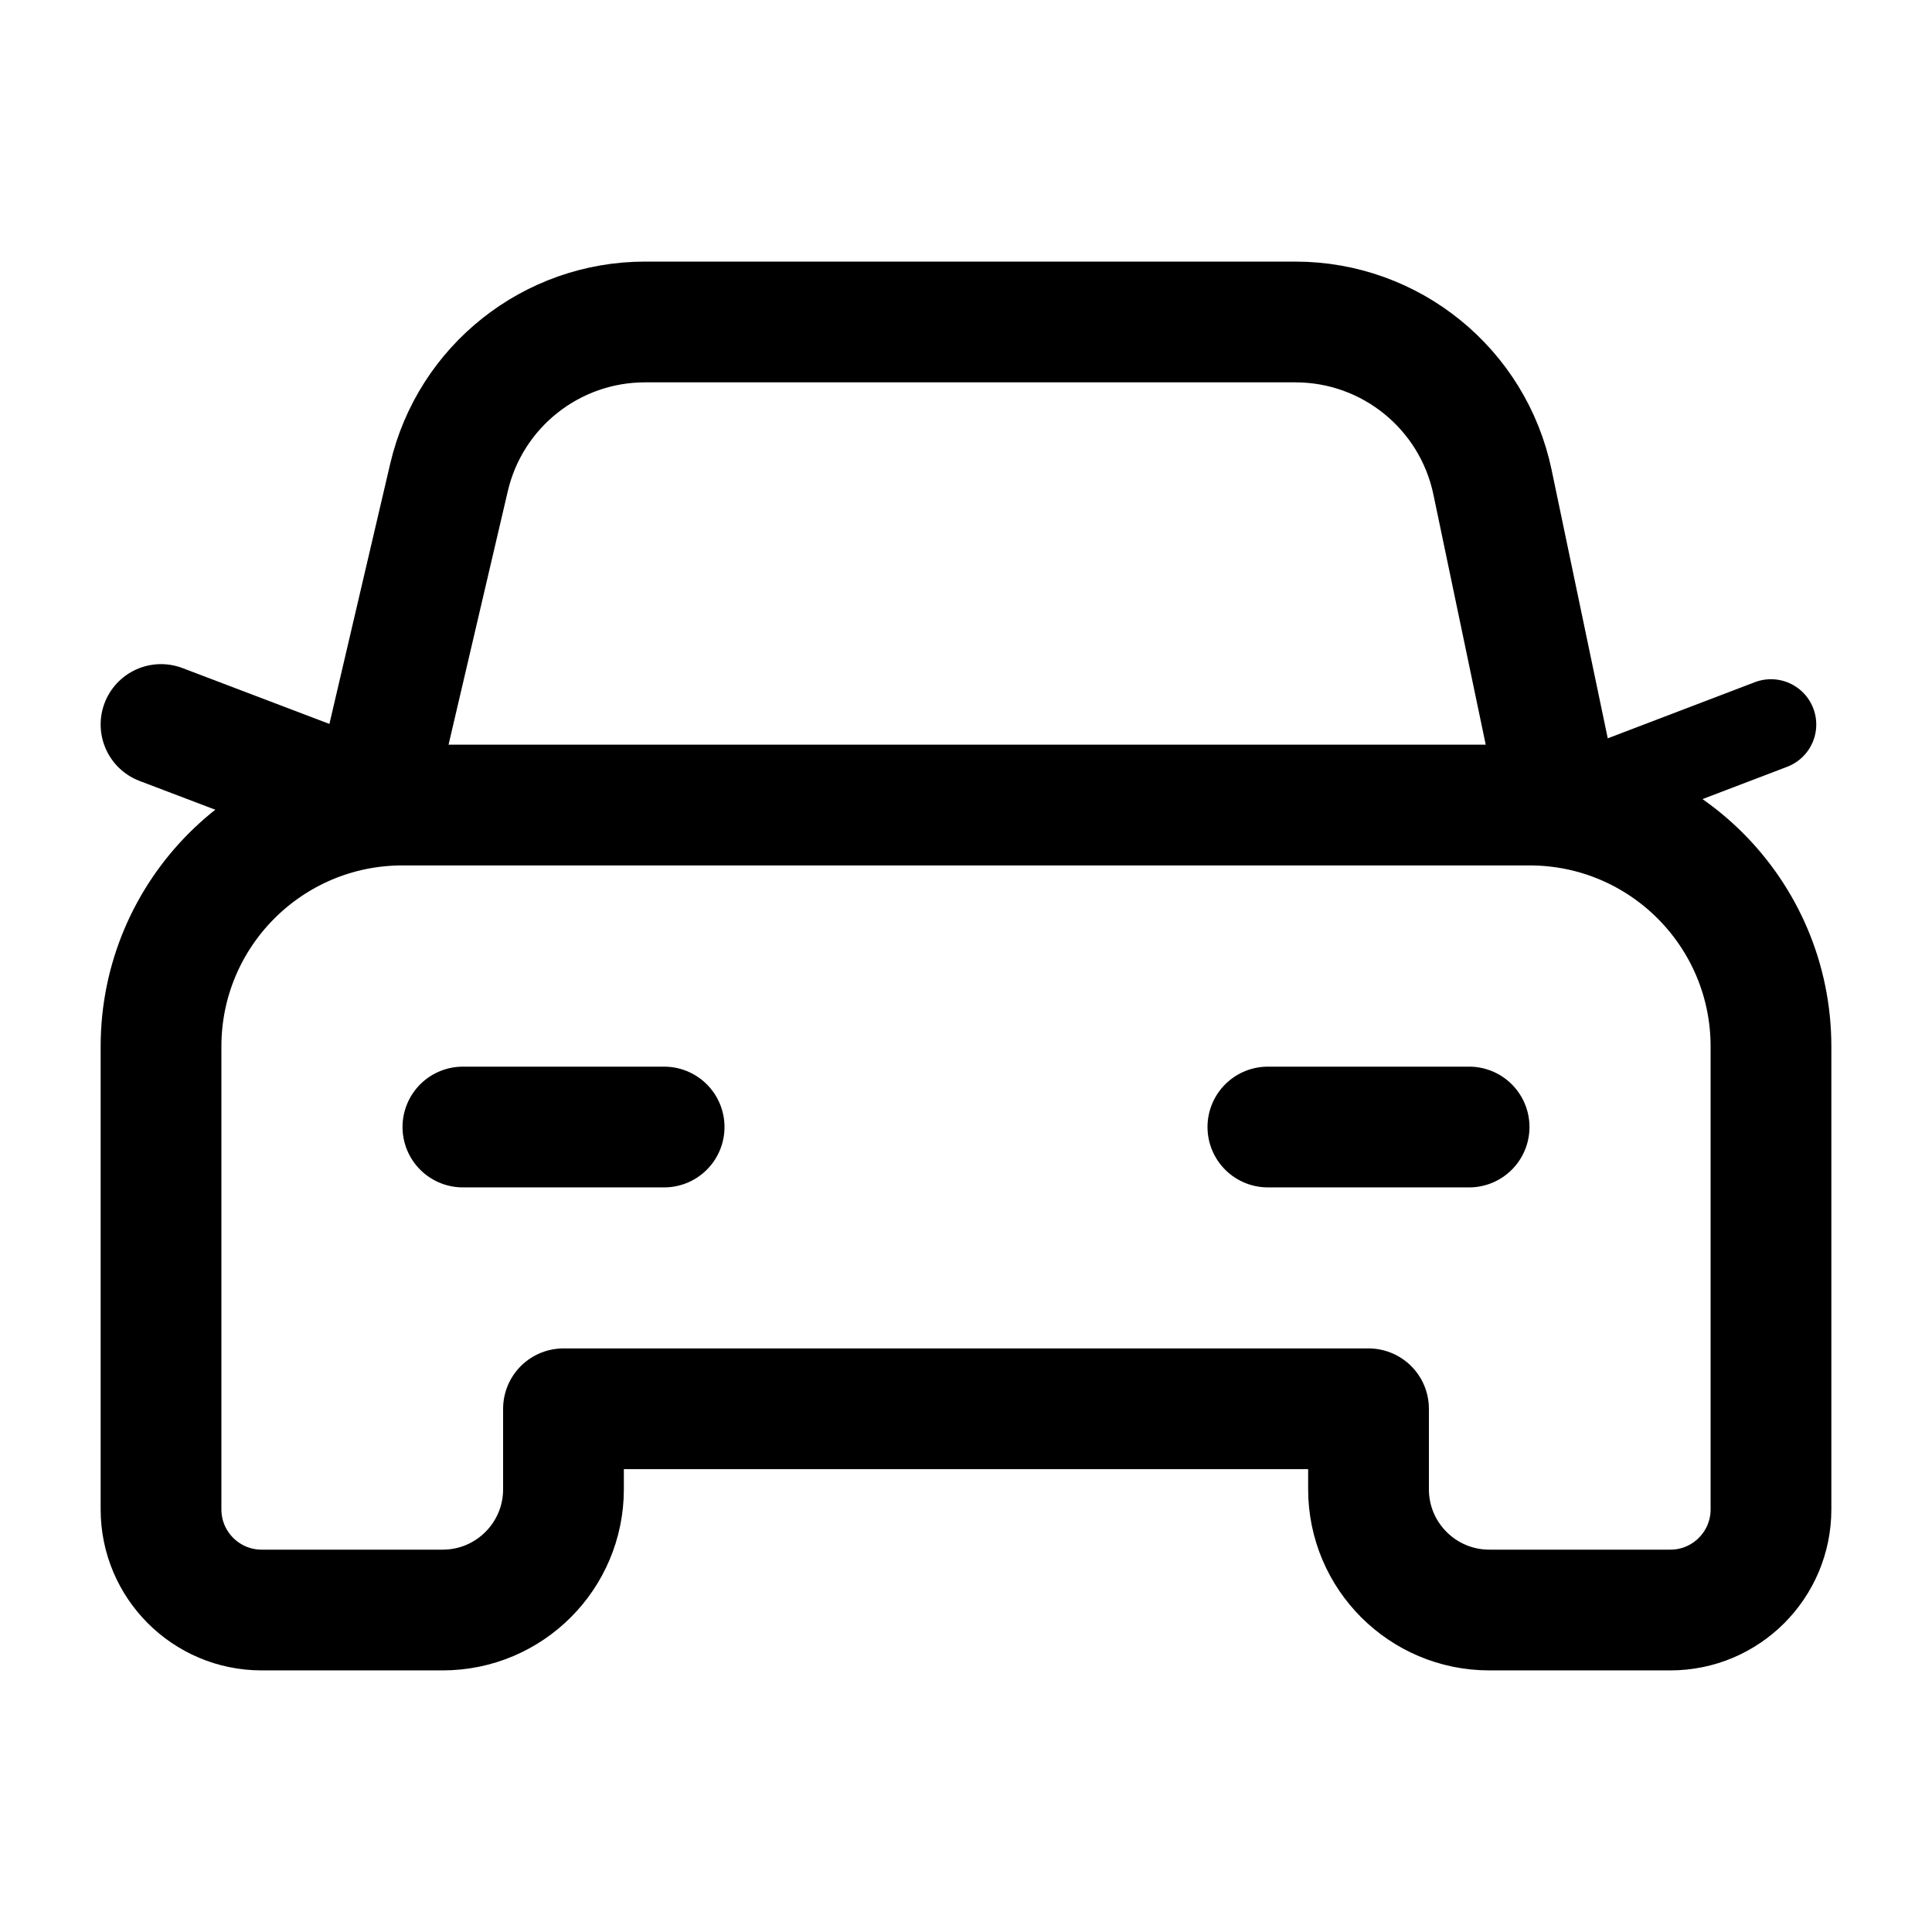 <?xml version="1.0" encoding="UTF-8"?> <svg xmlns="http://www.w3.org/2000/svg" width="32" height="32" viewBox="0 0 32 32" fill="none"><path d="M29.333 12L25.84 13.333" stroke="black" stroke-width="1.5" stroke-linecap="round" stroke-linejoin="round"></path><path d="M6.173 13.333L2.667 12" stroke="black" stroke-width="2" stroke-linecap="round" stroke-linejoin="round"></path><path d="M24.333 18.667H21" stroke="black" stroke-width="2" stroke-linecap="round" stroke-linejoin="round"></path><path d="M11 18.667H7.667" stroke="black" stroke-width="2" stroke-linecap="round" stroke-linejoin="round"></path><path d="M25.839 13.334L24.72 7.984C24.396 6.44 23.035 5.333 21.456 5.333H10.683C9.135 5.333 7.789 6.4 7.437 7.908L6.169 13.334" stroke="black" stroke-width="2" stroke-linecap="round" stroke-linejoin="round"></path><path fill-rule="evenodd" clip-rule="evenodd" d="M4.333 26.667H7.333C8.437 26.667 9.333 25.771 9.333 24.667V23.334H22.667V24.667C22.667 25.771 23.563 26.667 24.667 26.667H27.667C28.587 26.667 29.333 25.92 29.333 25V17.334C29.333 15.124 27.543 13.334 25.333 13.334H6.667C4.457 13.334 2.667 15.124 2.667 17.334V25C2.667 25.92 3.413 26.667 4.333 26.667Z" stroke="black" stroke-width="2" stroke-linecap="round" stroke-linejoin="round"></path></svg> 